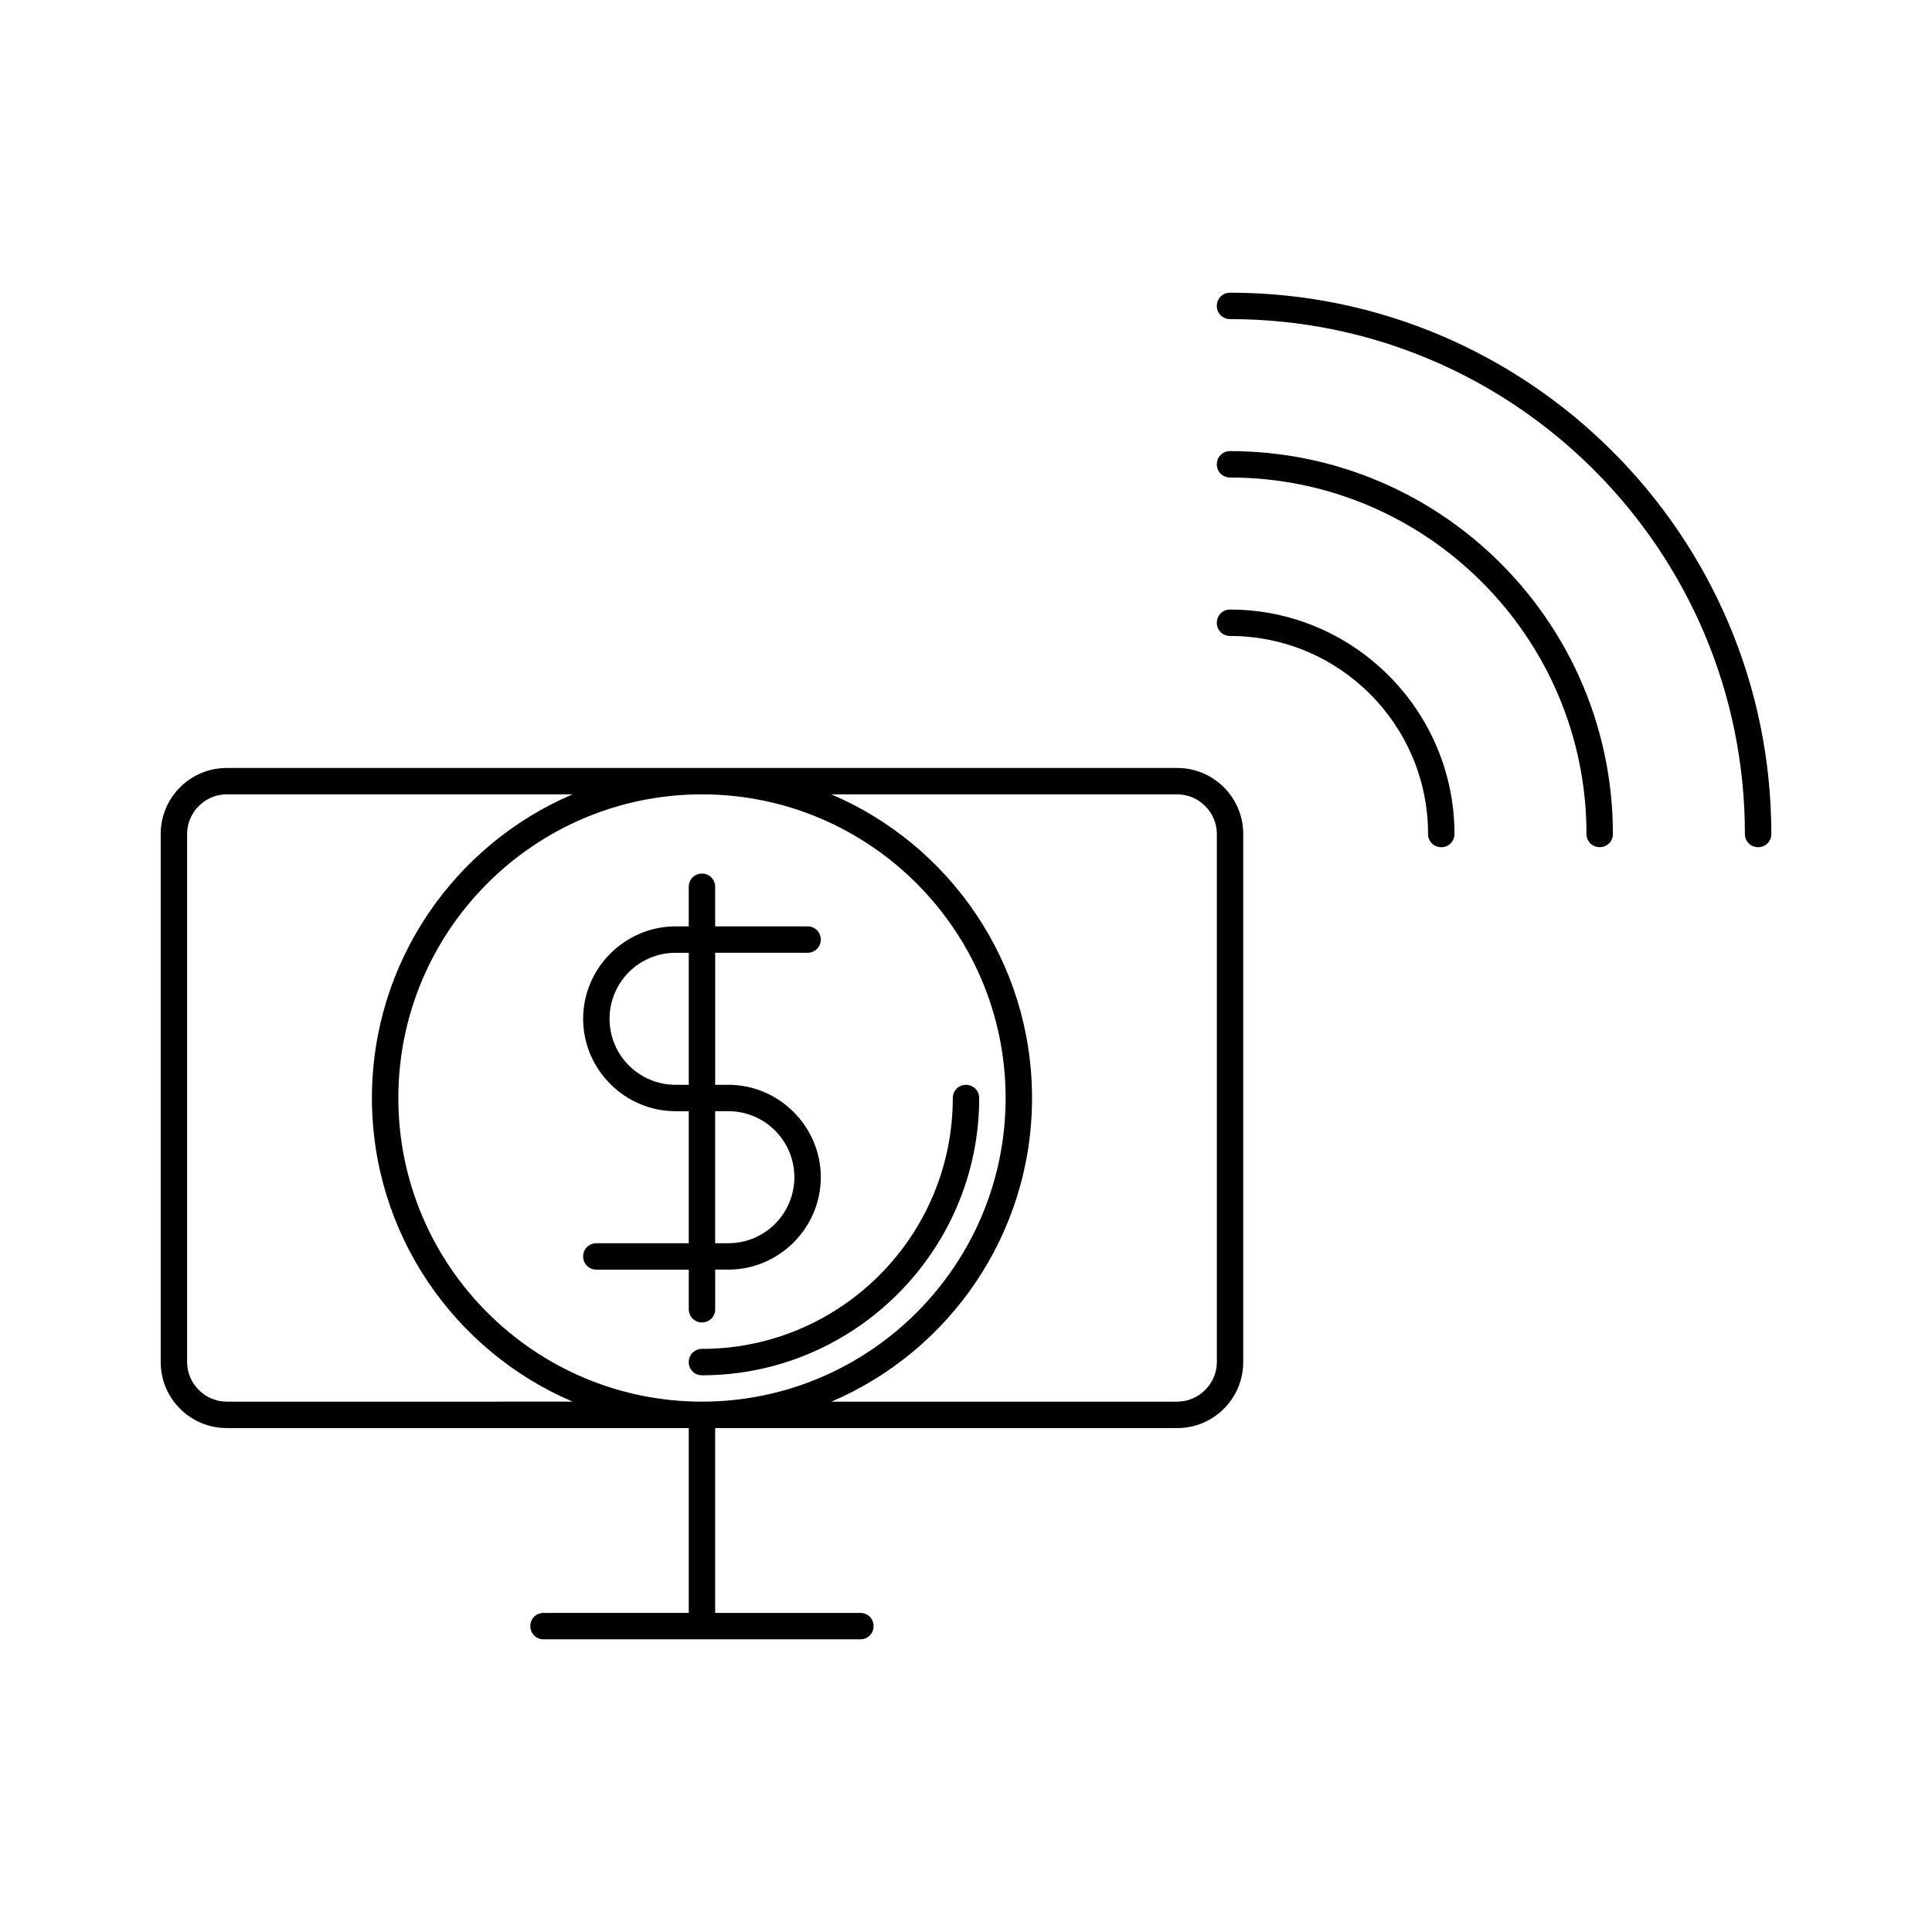 <?xml version="1.0" encoding="UTF-8"?>
<!-- Uploaded to: SVG Repo, www.svgrepo.com, Generator: SVG Repo Mixer Tools -->
<svg fill="#000000" width="800px" height="800px" version="1.1" viewBox="144 144 512 512" xmlns="http://www.w3.org/2000/svg">
 <g>
  <path d="m469.97 221.57c-1.961 0-3.5 1.539-3.5 3.5 0 1.957 1.539 3.496 3.5 3.496 75.293 0 136.45 61.156 136.45 136.45 0 1.961 1.539 3.5 3.5 3.5s3.5-1.539 3.5-3.5c-0.004-79.07-64.379-143.45-143.45-143.45z"/>
  <path d="m469.97 263.55c-1.961 0-3.5 1.539-3.5 3.5 0 1.957 1.539 3.496 3.5 3.496 52.059 0 94.465 42.402 94.465 94.465 0 1.961 1.539 3.5 3.5 3.5s3.5-1.539 3.5-3.5c-0.004-55.98-45.488-101.46-101.46-101.46z"/>
  <path d="m469.97 305.54c-1.961 0-3.5 1.539-3.5 3.5 0 1.961 1.539 3.5 3.5 3.5 28.969 0 52.48 23.512 52.48 52.48 0 1.961 1.539 3.5 3.5 3.5s3.5-1.539 3.5-3.5c-0.004-32.75-26.734-59.48-59.48-59.48z"/>
  <path d="m455.98 347.52h-251.9c-9.656 0-17.492 7.836-17.492 17.492v139.95c0 9.656 7.836 17.492 17.492 17.492h122.45v48.98l-38.488 0.004c-1.961 0-3.5 1.539-3.5 3.5 0 1.961 1.539 3.5 3.5 3.5h83.969c1.961 0 3.5-1.539 3.5-3.5 0-1.961-1.539-3.5-3.5-3.5h-38.484v-48.98h122.45c9.656 0 17.492-7.836 17.492-17.492v-139.95c0.004-9.66-7.836-17.496-17.492-17.496zm-251.9 167.93c-5.738 0-10.496-4.758-10.496-10.496v-139.95c0-5.738 4.758-10.496 10.496-10.496h91.664c-31.207 13.297-53.18 44.363-53.18 80.469s21.973 67.176 53.18 80.469zm125.95 0c-44.363 0-80.469-36.105-80.469-80.469s36.105-80.469 80.469-80.469c44.363 0 80.469 36.105 80.469 80.469 0.004 44.363-36.105 80.469-80.469 80.469zm136.45-10.496c0 5.738-4.758 10.496-10.496 10.496h-91.664c31.207-13.297 53.18-44.363 53.18-80.469s-21.973-67.176-53.18-80.469h91.664c5.738 0 10.496 4.758 10.496 10.496z"/>
  <path d="m326.53 490.96c0 1.961 1.539 3.5 3.5 3.5 1.961 0 3.5-1.539 3.5-3.5v-10.496h3.5c13.434 0 24.492-11.055 24.492-24.492 0-13.434-11.055-24.492-24.492-24.492h-3.5v-34.988l24.488 0.004c1.961 0 3.5-1.539 3.5-3.5s-1.539-3.5-3.5-3.5h-24.492v-10.492c0-1.961-1.539-3.5-3.5-3.5-1.961 0-3.5 1.539-3.5 3.5v10.496h-3.496c-13.434 0-24.492 11.055-24.492 24.492 0 13.434 11.055 24.492 24.492 24.492h3.5v34.988l-24.492-0.004c-1.961 0-3.5 1.539-3.5 3.5 0 1.961 1.539 3.5 3.5 3.5h24.492zm6.996-52.48h3.5c9.656 0 17.492 7.836 17.492 17.492s-7.836 17.492-17.492 17.492h-3.5zm-10.496-6.996c-9.656 0-17.492-7.836-17.492-17.492s7.836-17.492 17.492-17.492h3.5v34.988z"/>
  <path d="m400 431.49c-1.961 0-3.5 1.539-3.5 3.5 0 36.668-29.809 66.477-66.477 66.477-1.961 0-3.5 1.539-3.5 3.5 0 1.961 1.539 3.5 3.5 3.5 40.445 0 73.473-33.027 73.473-73.473 0-1.965-1.539-3.504-3.496-3.504z"/>
 </g>
</svg>